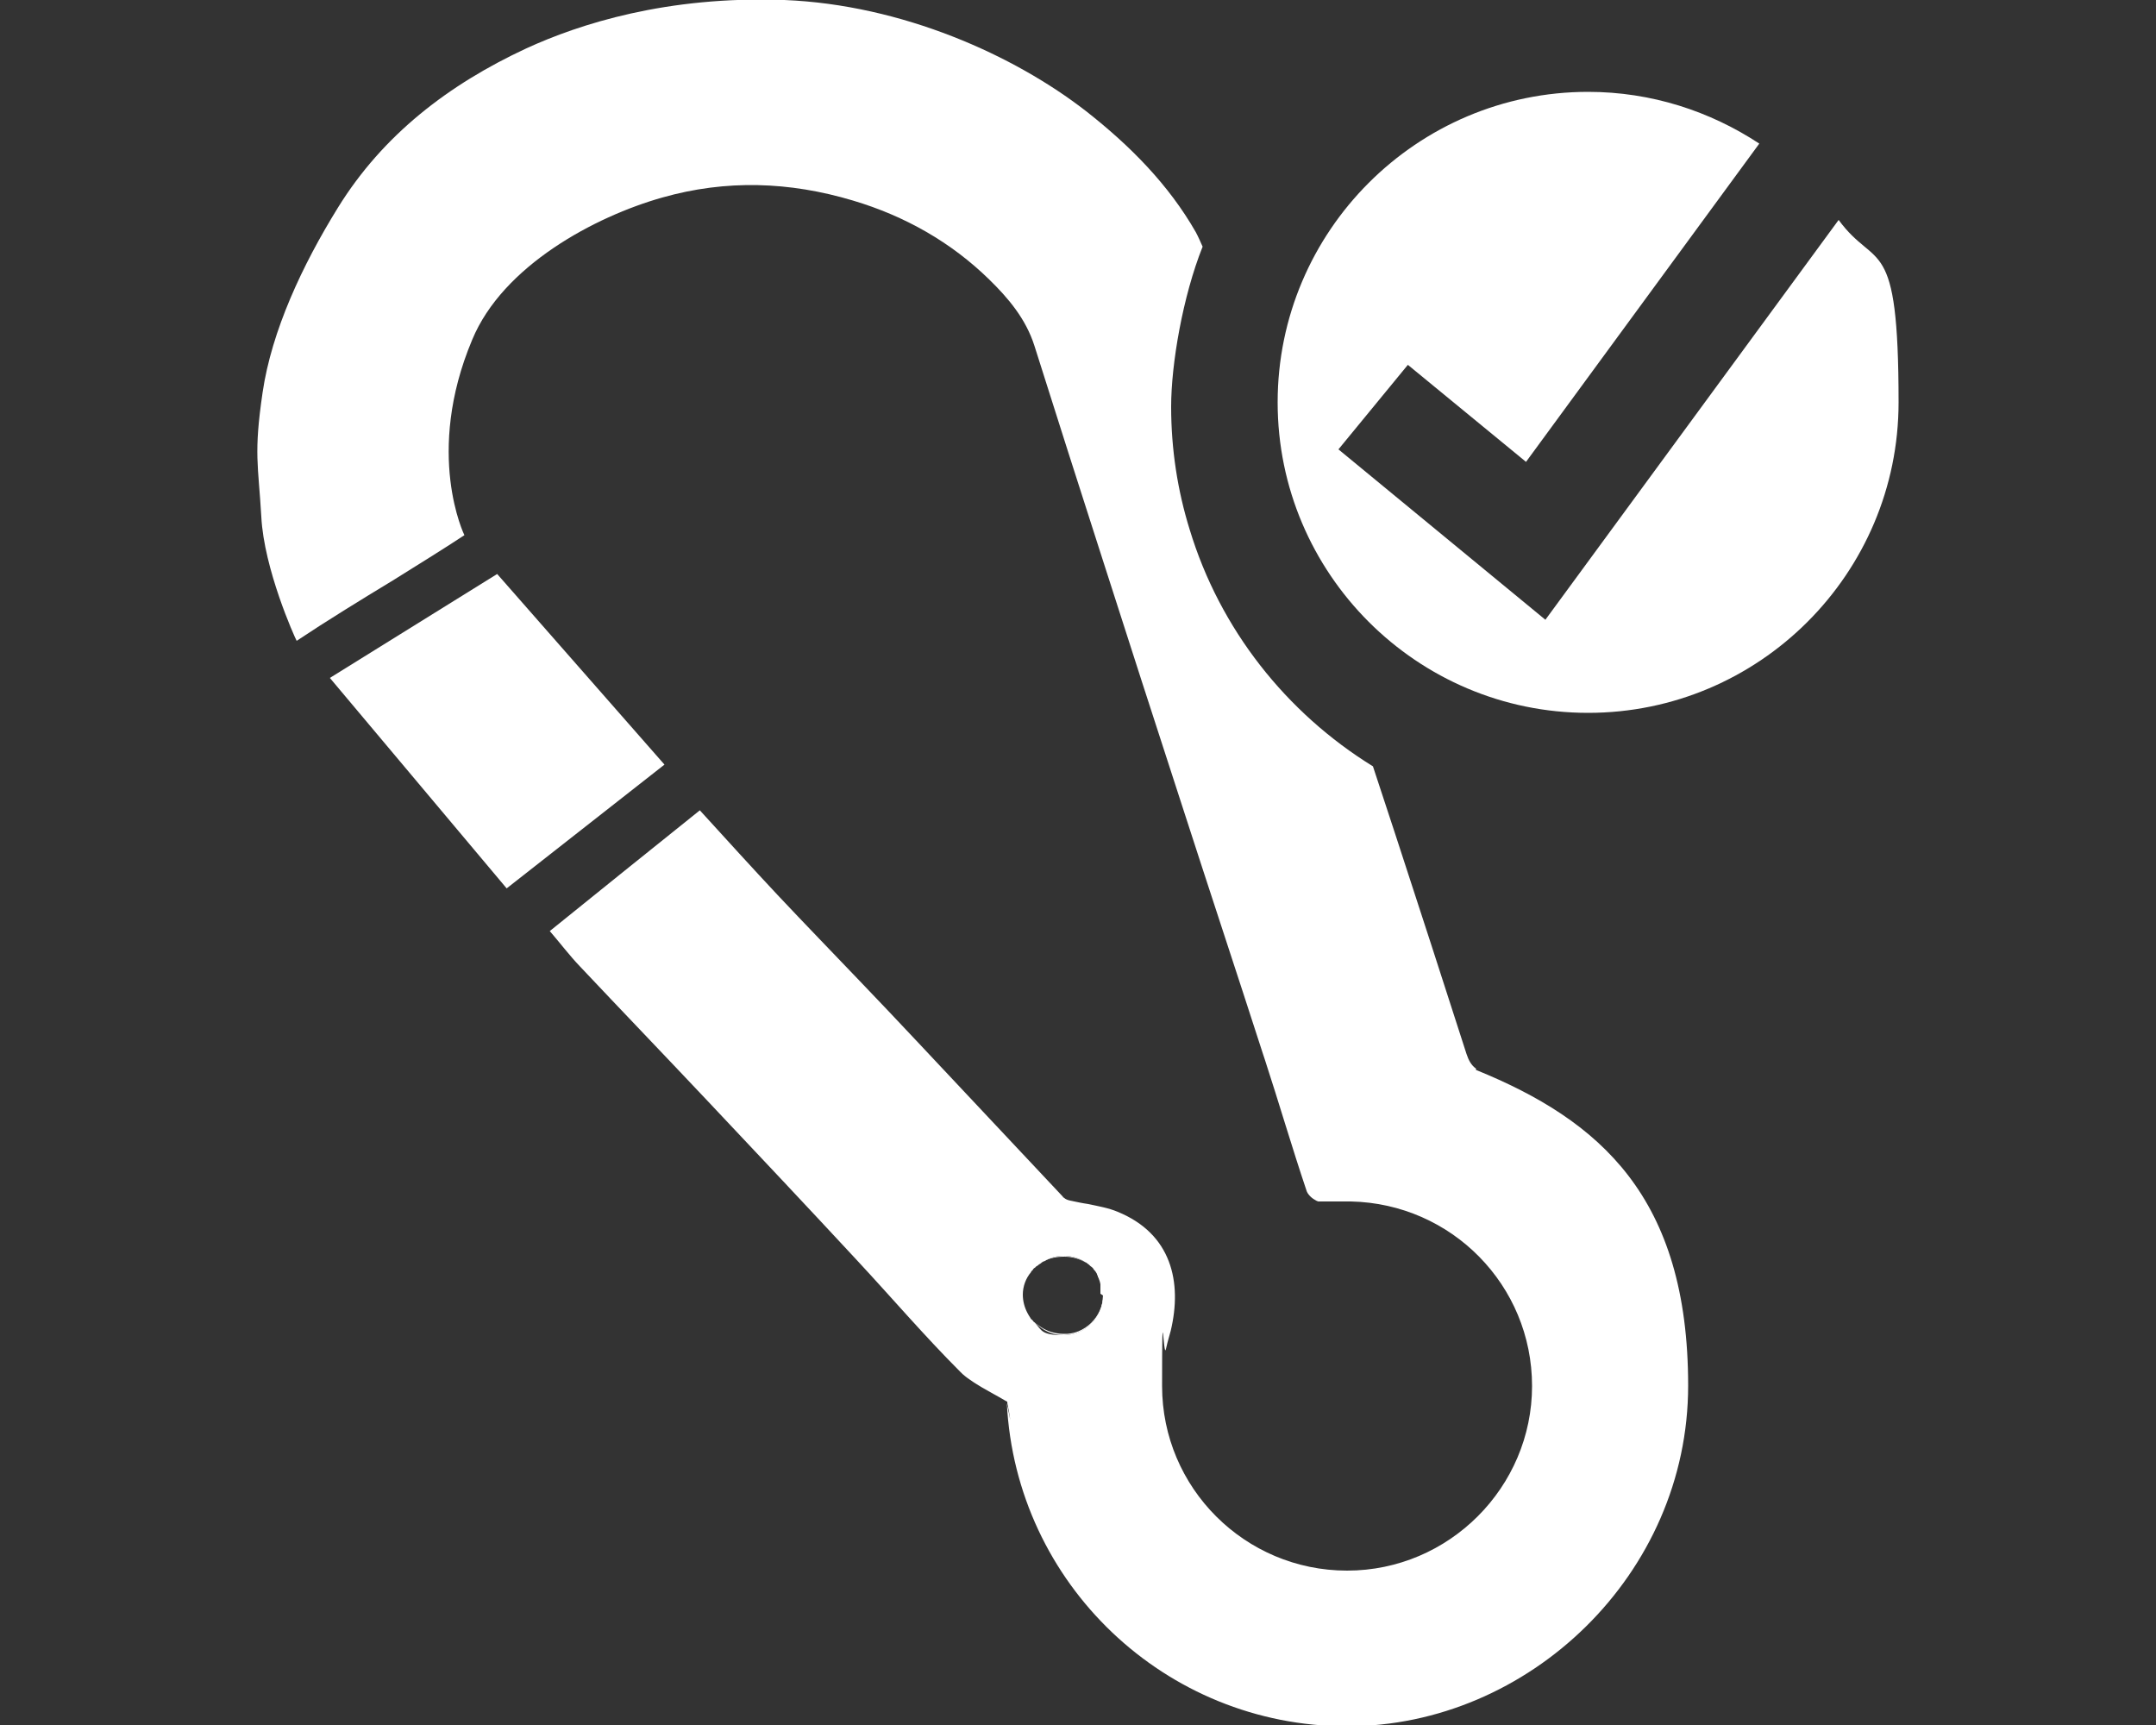 <?xml version="1.0" encoding="UTF-8"?>
<svg xmlns="http://www.w3.org/2000/svg" xmlns:xlink="http://www.w3.org/1999/xlink" version="1.1" viewBox="0 0 500 400">
  <rect x="0" y="0" width="500" height="400" fill="#333333" stroke="none"/>
  <defs>
    <style>
      .cls-1 {
        fill: none;
      }

      .cls-2 {
        clip-path: url(#clippath-17);
      }

      .cls-3 {
        clip-path: url(#clippath-11);
      }

      .cls-4 {
        clip-path: url(#clippath-16);
      }

      .cls-5 {
        clip-path: url(#clippath-18);
      }

      .cls-6 {
        clip-path: url(#clippath-10);
      }

      .cls-7 {
        clip-path: url(#clippath-15);
      }

      .cls-8 {
        clip-path: url(#clippath-13);
      }

      .cls-9 {
        clip-path: url(#clippath-14);
      }

      .cls-10 {
        clip-path: url(#clippath-12);
      }

      .cls-11 {
        clip-path: url(#clippath-1);
      }

      .cls-12 {
        clip-path: url(#clippath-3);
      }

      .cls-13 {
        clip-path: url(#clippath-4);
      }

      .cls-14 {
        clip-path: url(#clippath-2);
      }

      .cls-15 {
        clip-path: url(#clippath-7);
      }

      .cls-16 {
        clip-path: url(#clippath-6);
      }

      .cls-17 {
        clip-path: url(#clippath-9);
      }

      .cls-18 {
        clip-path: url(#clippath-8);
      }

      .cls-19 {
        clip-path: url(#clippath-5);
      }

      .cls-20 {
        fill: #fff;
      }

      .cls-21 {
        display: none;
      }

      .cls-22 {
        clip-path: url(#clippath);
      }
    </style>
    <clipPath id="clippath">
      <rect class="cls-1" x="54.4" y=".2" width="396.6" height="399.5"/>
    </clipPath>
    <clipPath id="clippath-1">
      <rect class="cls-1" x=".3" y="84" width="499.7" height="224.9"/>
    </clipPath>
    <clipPath id="clippath-2">
      <rect class="cls-1" x=".3" y="84" width="499.7" height="224.9"/>
    </clipPath>
    <clipPath id="clippath-3">
      <rect class="cls-1" y="47.2" width="500" height="303.5"/>
    </clipPath>
    <clipPath id="clippath-4">
      <rect class="cls-1" y="47.2" width="500" height="303.5"/>
    </clipPath>
    <clipPath id="clippath-5">
      <rect class="cls-1" y="47.2" width="500" height="303.5"/>
    </clipPath>
    <clipPath id="clippath-6">
      <rect class="cls-1" x="51.2" y="0" width="394.8" height="400"/>
    </clipPath>
    <clipPath id="clippath-7">
      <rect class="cls-1" x="94.4" y=".2" width="313.5" height="399.8"/>
    </clipPath>
    <clipPath id="clippath-8">
      <rect class="cls-1" x="104.3" y="-.2" width="290.4" height="400.2"/>
    </clipPath>
    <clipPath id="clippath-9">
      <rect class="cls-1" x="57.4" y="-.5" width="389.6" height="400.3"/>
    </clipPath>
    <clipPath id="clippath-10">
      <rect class="cls-1" x="52.7" y="1.5" width="396.3" height="396.2"/>
    </clipPath>
    <clipPath id="clippath-11">
      <rect class="cls-1" x="52.7" y="1.5" width="396.3" height="396.2"/>
    </clipPath>
    <clipPath id="clippath-12">
      <rect class="cls-1" x="52.7" y="1.5" width="396.3" height="396.2"/>
    </clipPath>
    <clipPath id="clippath-13">
      <rect class="cls-1" x="52.7" y="1.5" width="396.3" height="396.2"/>
    </clipPath>
    <clipPath id="clippath-14">
      <rect class="cls-1" x="52.7" y="1.5" width="396.3" height="396.2"/>
    </clipPath>
    <clipPath id="clippath-15">
      <rect class="cls-1" x="180.9" y="-.2" width="151.2" height="400.2"/>
    </clipPath>
    <clipPath id="clippath-16">
      <rect class="cls-1" x="44.1" y="0" width="411.8" height="399.9"/>
    </clipPath>
    <clipPath id="clippath-17">
      <rect class="cls-1" x="44.1" y="0" width="411.8" height="399.9"/>
    </clipPath>
    <clipPath id="clippath-18">
      <rect class="cls-1" x="44.1" y="0" width="411.8" height="399.9"/>
    </clipPath>
  </defs>
  <!-- Generator: Adobe Illustrator 28.6.0, SVG Export Plug-In . SVG Version: 1.2.0 Build 709)  -->
  <g>
    <g id="Ebene_1">
      <g id="Hintergrund" class="cls-21">
        <rect y="0" width="500" height="400"/>
      </g>
      <g id="Reparaturservice" class="cls-21">
        <g class="cls-22">
          <path class="cls-20" d="M84.9,342.6c0-.8,1.2-1.5,1.9-2.2,34.1-35.1,68.3-70.1,102.4-105.2,1-1.1,2.3-1.9,3.7-3,1.2.9,2.6,1.4,3.1,2.3.5,1.1.4,2.7,0,3.8s-1.5,2-2.4,2.9c-33.8,34.8-67.6,69.5-101.4,104.2-.8.8-1.6,2.1-2.6,2.2-1.4.2-3.5.2-4.3-.7-.8-.8-.6-2.9-.4-4.3M98.5,353c34.2-35.1,68.4-70.3,102.6-105.4.7-.7,1.3-1.4,2.2-1.9,2.4-1.4,5.3.2,5.4,4-.6.8-1.5,2.3-2.6,3.4-16.5,17-33.1,34-49.7,51-17.4,17.8-34.7,35.7-52.1,53.5-.2.2-.4.4-.6.6-2.7,2.7-4.6,3.1-6.4,1.2-1.8-1.6-1.5-3.6,1.2-6.4M109.3,366.8c.5-.7,1.2-1.3,1.8-1.9,34-34.9,68-69.8,102-104.8.7-.7,1.3-1.7,2.1-1.9,1.2-.3,2.7-.5,3.7,0,.9.4,1.4,1.9,2.3,3.2-1.1,1.4-1.8,2.8-2.9,3.8-17.1,17.7-34.3,35.3-51.5,52.9-16.8,17.2-33.5,34.4-50.3,51.6-.7.7-1.3,1.4-2,2.1-1.7,1.5-3.5,1.8-5.1.1-1.6-1.5-1.5-3.4-.1-5.1M67.1,343.5c-6,6.2-6.3,15.4-.8,21.2,8.5,8.8,17,17.5,25.6,26.2,5.8,5.8,14.2,5.9,20.2.3,1.1-1,2.1-2,3.1-3.1,40.1-41.2,80.2-82.4,120.3-123.6,3.2-3.3,3.4-3.3,7.2-.9,3.4,2.1,8.1.8,11.2-3,3.1-3.8,3.2-8.3.2-11.4-4.6-4.7-9.2-9.4-13.9-14.1l-22.2-23.2c-2.8-2.8-5.5-5.7-8.4-8.5l-3-3.1c-3.8-5.2-8.3-5.1-13.3-1.8-6,3.4-3.4,10.5-3.4,10.5,3.2,3.2,3.1,5.2-.1,8.4-30.9,31.7-61.8,63.5-92.8,95.2-9.9,10.4-19.9,20.6-29.9,30.9M363.5,332c7.1-7.1,14.1-14.4,21.1-21.7,1.7-1.8,3.4-2.4,5.9-1.7,9.7,2.8,19.4,5.5,29.1,8,2.4.6,3.5,1.9,4.1,4.3,2.5,9.9,5,19.8,7.6,29.6.7,2.5.3,4.3-1.5,6.1-7.2,7.2-14.2,14.6-21.3,21.8-.9.9-2.1,1.5-3,2.1-5-1.4-9.5-2.6-14-3.8-5.8-1.6-11.6-3.2-17.5-4.7-2.4-.6-3.7-1.9-4.3-4.4-2.5-9.9-5.1-19.7-7.7-29.6-.7-2.4-.3-4.2,1.5-6M160.1,65.5c7.7-23.9-1.8-50.5-22.3-63.9-1.8-1.1-3.5-2.2-5.5-.7-2,1.5-1.6,3.6-1.1,5.6,2,7.6,3.9,15.2,6,22.7.7,2.6.2,4.4-1.7,6.3-7,7-13.9,14.1-20.7,21.3-1.9,2-3.8,2.5-6.4,1.8-9.6-2.7-19.2-5.3-28.8-7.8-2.2-.6-3.4-1.7-4-4-2.1-8.3-4.2-16.5-6.5-24.7-.4-1.4-1.8-3.1-3.1-3.6-1.9-.8-3.3.7-4.3,2.5-9.9,19.2-10,38.4,1,56.9,13.2,22.2,38.9,31.4,63,23.4,2.5-.8,4.4-.9,6.5,1.2,29.3,30.2,116.6,119.8,117.8,121.1,31,31.8,61.9,63.7,93,95.4,2.5,2.6,3.3,4.8,2.1,8.5-12.1,39.2,19.4,77.6,59,71.7,21.4-3.2,36.4-15.7,43.5-36.8,7.1-21.2,2.8-40.9-12.4-56.9-15.2-16-34-20.3-54.9-14-3.4,1-5.6.5-8.1-2-25.5-26.3-51.1-52.6-76.7-78.8l-12.8-13.1c-40.2-41.3-80.4-82.5-120.6-123.7-2.4-2.6-3.1-4.8-2-8.4M441.6,28.5c.6-.9,1-2.1,1.6-3.4-.8-1.2-1.4-2.4-2.2-3.3-4.7-4.9-9.4-9.7-14.2-14.6-3-3.1-4.1-3.2-7.7-.8-14.7,10.3-29.4,20.5-44,30.9-1.4,1-2.6,2.6-3.2,4.3-3.1,8.5-5.9,17-8.9,25.5-.6,1.7-1.6,3.4-2.8,4.6-10.3,10.7-20.7,21.3-31,31.9-19.9,20.4-39.8,40.8-59.6,61.2-2.6,2.7-2.6,3.6-.3,6.1,3.3,3.4,6.7,6.8,10,10.2,3.3,3.3,3.7,3.3,6.9,0,30-30.8,59.9-61.5,89.9-92.2,1.4-1.5,3.3-2.7,5.2-3.3,8.6-2.8,17.2-5.3,25.8-8.1,1.4-.5,3-1.5,3.8-2.7,10.3-15.5,20.5-30.9,30.7-46.3"/>
        </g>
      </g>
      <g id="Textilveredelung" class="cls-21">
        <g>
          <g class="cls-11">
            <path class="cls-20" d="M121.9,248.8c-.2.1-.3.2-.4.2-1.6.5-3.2,1.1-4.9,1.5-9,2.3-18,2.2-26.7-1.4-15.6-6.4-20.7-22.5-19-34.1.8-5.3,2.6-10.2,5.2-14.9,1.8-3.3,3.9-6.5,5.9-9.7,1-1.6,2-3.1,3.1-4.6.7-1,1.5-2,2.3-3.1,11.5,22.1,23,44.1,34.5,66.1M90.7,173.5c-11.4-23.8-23.1-47.2-33.4-71.2.3,0,.6-.3.9-.4,1.1-.3,2.1-.7,3.2-1,7.8-1.8,15.3-1.1,22.6,2.1,9.2,4,15.4,10.9,18.2,20.6,2.8,9.6,2.1,19.2-.6,28.7-1.5,5.3-4,10.1-6.8,14.8-1.3,2.1-2.7,4.2-4.1,6.4M58.4,115.4c0,.4.2.9.2,1.3s-.3.7-.7.4c-.5-.4-.9-.8-1.3-1.3-1.8-2.9-3.6-5.8-5.4-8.8,0-.2,0-.6,0-.7.8-.7,1.6-1.4,2.4-2.1,0,0,.2,0,.2.2,1.9,3.5,3.6,7.1,4.6,11M52.7,101.6c-1.1.9-2,1.6-3,2.4-1.8-3.7-3.5-7.3-4.5-11.2-.1-.4-.2-.8-.2-1.2s0-.5.2-.7c.2,0,.5,0,.6.2.5.4.9.9,1.3,1.4,1.6,2.6,3.2,5.2,4.8,7.8.3.5.6.9.8,1.3M162.5,253.4l35.9-1.4-.5-12-22.7.9-1.7-42.8-13.3.5v1.5s-.2-.1-.3,0c-.4.2-.9.6-1,1-.5,1.7-.8,3.5-1.3,5.3-4.5,17-13.6,30.6-29,39.3-.8.5-1.7.9-2.4,1.3-.9-1.7-1.9-3.3-2.7-4.9-5.2-10.6-10.3-21.3-15.4-31.9-1.6-3.4-3.3-6.8-4.9-10.2-1.7-3.5-3.5-7-5.2-10.5-2-4.2-4-8.4-6-12.6-.3-.5,0-.8.2-1.2,2.4-4,5.1-7.9,7.3-12,5.7-10.6,7.9-22,6.4-33.9-1.9-14.7-9.7-24.9-23.6-29.9-7.7-2.8-15.6-3.2-23.6-.9-1,.3-2,.7-3,1-1.1-1.9-2.2-3.9-3.4-5.8-1.4-2.1-2.8-4.3-4.4-6.2-1.1-1.3-2.5-2.4-3.8-3.5-.3,0-.6-.2-.9-.3-1.1,0-2,.3-2.7,1.2,0,.4-.2.7-.4,1.1-.2,2.9.4,5.6,1.4,8.3,1.5,3.9,3.1,7.7,4.7,11.5.2.5.2.8-.2,1.2-.7.7-1.4,1.5-2,2.3-3.3,4-5.7,8.5-6.6,13.7-.8,4.5-.4,9,.6,13.5.8,4,1.8,8,2.6,12.1.9,4.6,1.3,9.2.2,13.8-2.3,9.9-7.4,17.9-16.3,23.1-3.6,2.1-7.2,4-10.7,6.1-4.5,2.7-8.2,6.3-10.6,11.1-.5.9-.9,1.9-1.4,2.9-.3,1-.6,2-1,3,0,.2,0,.4-.1.7-1.7,7-.8,13.8,2.3,20.3,3.1,6.5,7.9,11.6,13.4,16,7.2,5.8,15.2,10,23.7,13.5,1.6.6,3.2,1.3,4.7,1.9,1.3.4,2.5.8,3.8,1.2h0c.8-.1,1.3-.5,1.3-1.3s-.5-1.2-1.2-1.4c-2.8-1-5.5-2-8.2-3.1-8.7-3.5-16.8-7.9-24-14.1-5-4.3-9.2-9.3-11.9-15.4-4.2-9.6-2.3-21.1,4.5-28.4,2.6-2.7,5.7-4.6,9-6.4,3-1.7,6-3.3,8.9-5.1,7.4-4.7,12.2-11.4,15-19.7,2.4-6.7,2.2-13.5.8-20.4-.9-4.4-2-8.7-2.8-13.1-.7-3.9-.8-7.8.2-11.8,1.2-5,3.9-9.2,7.3-12.9,0,0,0,0,.2,0,0,.2.3.4.4.7,8.1,14.2,15.8,28.5,23.3,43,4.5,8.8,9.1,17.5,13.7,26.2.3.6.3.9,0,1.5-3.7,5.3-7.5,10.5-10.7,16.1-2.4,4.3-4.5,8.9-5.7,13.7-2,7.9-1.3,15.5,1.8,22.9,4,9.6,11.2,15.8,20.8,19,8.3,2.8,16.8,2.7,25.3.6,2.1-.5,4.1-1.2,6.2-1.9.6,1.2,1.3,2.5,2,3.8,6.6,12,13.1,24.1,19.7,36.1.7,1.4,1.7,2.6,2.5,3.9.1-.1.3-.1.4-.2-2.3-6.8-5.5-13.1-8.5-19.6-3.8-8.3-7.8-16.6-11.7-24.9,0-.3-.3-.6-.4-1,0-.1.2-.2.3-.2,11.9-6,20.8-15.1,26.9-27,2.8-5.4,4.7-11.2,6.1-17.2l2.4,48.4ZM228.6,236.7c-.9,1.3-2.8,2.6-5.2,2.7-2.4.1-4.4-1-5.4-2.3-1.3-1.6-2.1-3.3-2.5-13.3s.3-11.9,1.5-13.6c.9-1.4,2.8-2.5,5.2-2.6s4.4.9,5.4,2.2c1.3,1.6,2.1,3.4,2.5,13.4.4,10-.3,11.8-1.5,13.5M238.7,244.8c5.3-5.8,5-12.9,4.7-22.1-.4-9.2-.6-16.3-6.4-21.7-4-3.8-8.6-5.7-15.2-5.4-6.6.3-11.1,2.5-14.8,6.6-5.3,5.8-5,12.9-4.7,22.1.4,9.2.6,16.3,6.4,21.7,4,3.8,8.6,5.7,15.2,5.4,6.6-.3,11.1-2.5,14.8-6.6M288.9,242.6c3.9-4.4,5.1-9.6,4.8-18.5l-.3-7.6-21.1.8.4,11.3,8-.3v.8c.1,2.1-.4,4.3-1.8,5.9-1.2,1.4-3,2.3-5.8,2.4-2.4.1-4.3-.8-5.3-2.1-1.3-1.6-2.1-3.5-2.5-13.5s.3-11.9,1.5-13.6c.9-1.3,2.7-2.5,5.1-2.6,4.5-.2,6.7,1.7,8,5.9l13.3-.5c-1.6-9-7.9-17.9-21.8-17.3-6.5.3-11,2.5-14.7,6.6-5.3,5.8-5,12.9-4.7,22.1.4,9.2.6,16.3,6.4,21.7,4,3.8,8.6,5.7,15.2,5.4,5.8-.3,10.9-1.9,15.3-6.9M328.5,232.7c-.9,1.3-2.8,2.6-5.2,2.7-2.4.1-4.4-1-5.4-2.3-1.3-1.6-2.1-3.3-2.5-13.3s.3-11.9,1.4-13.6c.9-1.4,2.8-2.5,5.2-2.6,2.4-.1,4.4.9,5.4,2.2,1.3,1.6,2.1,3.4,2.5,13.4.4,10-.3,11.8-1.4,13.5M338.5,240.8c5.3-5.8,5-12.9,4.7-22.1-.4-9.2-.6-16.3-6.4-21.7-4-3.8-8.6-5.7-15.2-5.4s-11.1,2.5-14.8,6.6c-5.3,5.8-5,12.9-4.7,22.1.4,9.2.6,16.3,6.4,21.7,4,3.8,8.6,5.7,15.2,5.4,6.6-.3,11.1-2.5,14.8-6.6M423.8,133c-4.2-18.4-22.2-29.9-40.1-25.7s-29.2,22.6-25,41,22.2,29.9,40.1,25.7c17.9-4.2,29.1-22.6,25-41M391,242.4l45.8-10.7-1.5-6.6c-9.6-4.6-17.2-13.6-19.8-25-2.6-11.4.3-22.8,7-31.3l-1.2-5.3c-4.5,7.8-11.9,13.8-21.3,16-8.6,2-17.1.4-24.2-3.7l1.3,5.7c8.4,4.9,14.8,13.2,17.2,23.6,2.4,10.4.2,20.8-5.3,28.9l2,8.4ZM499.9,258.2l-13-29.1c-.4-1.9-2.3-3.2-4.2-2.7l-44.6,10.5-92.2,21.6c-1.9.4-3.1,2.4-2.6,4.3l.9,31.9c.4,1.9,2.3,3.2,4.2,2.7l1.3-.3,146.3-34.2,1.3-.3c1.9-.5,3-2.4,2.6-4.4"/>
          </g>
          <g class="cls-14">
            <path class="cls-20" d="M350.6,301.9v4.4c.5,1.8,2.3,3,4.1,2.6l141.6-33.2c1.8-.4,2.9-2.3,2.5-4.1l-1.8-4-146.4,34.3Z"/>
          </g>
        </g>
      </g>
      <g id="Lieferservice" class="cls-21">
        <g>
          <g class="cls-12">
            <path class="cls-20" d="M25.8,182.9c1.2-1.5,1.8-2.3,2.4-3.1,12.1-14.8,24.2-29.5,36.3-44.3,4.6-5.6,10.3-8.4,17.1-8.4h41.2c1.4,18.7,2.9,37.1,4.3,55.8H25.8ZM0,199.7v10.3c.2,1.1.4,2.2.5,3.3,1.9,24.1,3.8,48.1,5.6,72.2.9,12.6,10.2,19.8,22.7,16.9v-3.6c-.4-27.3,16.2-50.1,39.9-54.8,30.8-6.1,62.2,19.2,67.1,54.2.2,1.6.4,3.1.6,4.6h128.2v-3.2c-.8-29.2,18.4-53.6,44.2-56.2,28.8-2.8,56.4,20,62.4,51.8.5,2.5.9,5.1,1.3,7.7,12.7,0,25.1.4,37.6-.1,6.6-.3,11.1-6.7,11.1-14s-.2-4.8-.4-7.3c-1.5-20-3.1-40.1-4.6-60.1-.2-2.6-.8-3.7-3.3-3.6-8.6.3-17.2.3-25.8.4-7,0-13.9-.1-20.9-.3-5-.1-9.4-6.1-8.5-11.8.7-4.7,3.7-7.1,9-7.2,8.4-.1,16.8,0,25.2,0,32.7,0,65.4-.1,98.1,0,4.6,0,7.9-1.6,9.8-6.3v-4.9c-2-4.7-4.9-7.9-9.9-7.8-34.7.1-69.4.2-104.1.3-5.1,0-10.1-.1-15.2-.1h-29c-9.8,0-19.6,0-29.3-.3-4.8-.2-8.6-5.3-8.3-10.5.2-5.1,3.6-8.2,9-8.2h145.7c4.7,0,7.8-2.4,8.6-6.6.9-4.6-1.4-9.6-5.4-11.3-1.8-.8-3.9-1-5.8-1-36.4-.1-72.8,0-109.2,0s-2.7,0-4.1-.3c-3.7-.8-6.2-3.3-7.3-7.3-1.7-6.3,2.1-11.2,8.6-11.2h131.3c5.6,0,8.8-3,9.2-8,.4-5.2-3.1-10-8-10.8-1.2-.2-2.5-.2-3.8-.2h-151.4c-6,0-10.4-4.3-10.3-10.2,0-5.6,3.5-8.6,10-8.6h118.8c1.3,0,2.5,0,3.8,0,5-.6,8-5.5,6.8-10.9-1.1-4.8-4.7-7.9-9.4-7.9-11.1,0-22.3,0-33.4,0h-2.9c-.1-.7-.2-1.1-.3-1.5-1.6-11.9-7.2-17.4-17.9-17.4h-239.9c-9.4,0-14.9,6.9-14.1,17.3,1,12.5,2,25,2.9,37.5.2,2.9.4,5.8.6,9.1h-3.4c-17.5,0-35,0-52.4,0-10.4,0-19.2,4.3-26.3,12.9-14.5,17.8-29,35.6-43.7,53.2-4.7,5.7-7.7,12.2-9.2,19.6-.5.4-.9,1.3-1.1,2.3"/>
          </g>
          <g class="cls-13">
            <path class="cls-20" d="M320.6,326.5c-12.4.1-23.1-11.8-23.3-25.6-.1-12.1,8.4-21.7,19.4-21.7s23,11.8,23.1,25.4c.2,12.2-8.2,21.8-19.2,21.9M327.7,350.7c1.7-.5,3.5-.9,5.2-1.5,19.4-5.7,31-25.5,28.5-48.9-3-28.5-29.2-50.1-54.3-44.8-24.6,5.2-38.2,33.7-28.6,60.6,6.5,18.4,18.7,29.6,36.1,33.7.8.2,1.5.5,2.3.7h10.8v.2Z"/>
          </g>
          <g class="cls-19">
            <path class="cls-20" d="M103.9,304.8c0,10.8-6.5,19.4-16,21.3-14.1,2.7-27.7-11.4-26.5-27.3.8-9.8,7-17.4,15.6-19.2,13.6-2.8,26.9,9.7,26.9,25.2M91.8,350.7c1.7-.5,3.5-1,5.2-1.5,19.1-5.7,30.5-24.9,28.5-47.7-2.4-27.3-26.2-49.2-50.5-46.5-25,2.8-41,28.9-33.8,56.5,5.4,21.1,18.3,33.8,37.5,38.5.8.2,1.5.5,2.3.7h10.8Z"/>
          </g>
        </g>
      </g>
      <g id="Schließanlagen" class="cls-21">
        <g class="cls-16">
          <path class="cls-20" d="M271.1,359.8l-14.5-45.3c8.5-3.4,14.5-11.6,14.5-21.3s-10.3-22.9-22.9-22.9-22.9,10.3-22.9,22.9,6,17.9,14.5,21.3l-14.5,45.3h45.8ZM218.7,174.3h58.8c25.6,0,25.6,25.6,25.6,25.6v46.1h-20.5v-41.6s0-12.8-12.8-12.8h-43.5s-12.8,0-12.8,12.8v41.6h-20.5v-46.1c0-25.6,25.7-25.6,25.7-25.6M188,254.3h120.3c25.6,0,25.6,25.6,25.6,25.6v70.4c0,25.6-25.6,25.6-25.6,25.6h-120.3c-25.6,0-25.6-25.6-25.6-25.6v-70.4c0-25.6,25.6-25.6,25.6-25.6M248.2,53.2L103.6,198.6v188.7s0,12.8,12.8,12.8h263.5s12.8,0,12.8-12.8v-188.7L248.2,53.2ZM265.7,17.7h0L248.2.1h0l-17.5,17.5h0L51.2,197.1l17.5,17.5L248.2,35.1l180.3,180.3,17.5-17.4L265.7,17.7Z"/>
        </g>
      </g>
      <g id="Briefkastenanlagen" class="cls-21">
        <g class="cls-15">
          <path class="cls-20" d="M352.7,372.4s-.2,16.5.2,21.9,5.7,5.7,5.7,5.7c0,0,24.3,0,30.3-.3s6-7.3,6-7.3v-20h-42.2ZM109,372.4s-.2,16.5.2,21.9c.3,5.4,5.7,5.7,5.7,5.7,0,0,24.3,0,30.3-.3s6-7.3,6-7.3v-20h-42.2ZM167.9,198l52.4,40.6-40.3,40.5c-1.3-1.4-2.2-3.2-2.5-5.2l-10.1-71.7c0-1.4.1-2.9.5-4.2M183.3,281.4l40.1-40.4,14.6,11.3c3.7,2.9,8.4,4.1,13,3.5,4.7-.7,8.8-3.1,11.6-6.9l11-14.8,49.9,27.5c-1.4,1.3-3.3,2.2-5.3,2.5l-129.4,18.2c-2,.2-3.8-.2-5.5-.9M325.8,258.4l-49.9-27.5,39.3-53.2c.7,1.1,1.1,2.3,1.3,3.7l10.1,71.7c.3,1.8,0,3.6-.8,5.3M312.5,174.8l-53.1,71.8c-4.3,5.9-13.2,7.1-18.9,2.7l-70.6-54.7c1.5-1.7,3.6-3,6.1-3.3l129.4-18.2c2.6-.4,5.1.3,7.1,1.7M95.4,114.2s-1,202.7-.6,223.3c.3,20.6,17.8,19.4,17.8,19.4,0,0,256.6-.3,276.9-.3s17.1-14.3,17.1-14.3V114.2H95.4ZM311.4,85.3h-119.9v-40.9h119.9v40.9ZM322.2.6c-80.9-1.3-157.3,1.3-157.3,1.3,0,0-70.5-4.1-70.5,97.4h313.1c.1,0,11.8-97.1-85.3-98.7"/>
        </g>
      </g>
      <g id="Kalibrieren" class="cls-21">
        <g class="cls-18">
          <path class="cls-20" d="M263.4,138.3l57-64.3-64.4,57c-2-.9-4.2-1.5-6.5-1.6-9-.2-16.4,6.9-16.6,16-.1,3.2.8,6.2,2.3,8.8l-15.2,20.2,19.8-15.1c2.5,1.8,5.6,2.9,9,3,9,.2,16.4-6.9,16.6-16,0-2.9-.7-5.6-2-8M377.1,144h-21v5.4h21c-.7,33.8-14.1,64.3-35.6,87l-14.8-15-3.8,3.8,14.8,15c-22.3,21.7-52.4,35.2-85.6,35.9v-21h-5.3v21c-33.2-.7-63.3-14.2-85.6-35.8l14.8-15-3.8-3.8-14.8,15.1c-21.5-22.7-35-53.2-35.6-87h21.1v-5.4h-21.1c.7-33.7,14.2-64.3,35.7-86.9l14.7,15,3.8-3.8-14.7-14.9c22.3-21.6,52.4-35,85.5-35.7v20.8h5.3v-20.8c33.2.7,63.2,14.2,85.5,35.8l-14.6,14.5,3.8,3.8,14.7-14.9c21.5,22.6,34.9,53.2,35.6,86.9M394.7,146.8C394.7,65.6,329.7-.2,249.5-.2S104.3,65.6,104.3,146.8s60.5,142.3,136.8,146.7l.3,95.8s-1,10.6,7.4,10.6,8.4-10.6,8.4-10.6v-95.8c76.6-4,137.5-68.2,137.5-146.7"/>
        </g>
      </g>
      <g id="Schleifservice" class="cls-21">
        <g class="cls-17">
          <path class="cls-20" d="M285.3,197.9c1,18.4-13.1,34.1-31.3,35-18.3,1-33.8-13.2-34.8-31.5-1-18.4,13.1-34.1,31.3-35,18.2-1,33.8,13.1,34.8,31.5M425.9,149.9c.5-4.2,6.6-4.2,8.3-3.5,2.2.9,5.3,0,5.3,0l.4-.2s.3-.7-.9-2.1c-1.3-1.4-6.9-11.6-8.3-14.3-1.4-2.6-5.2-4.2-10.1-6.7-4.9-2.4-8.5-4.8-8.8-9s5.6-5.5,7.5-5.1c2.3.4,5.2-1.1,5.2-1.1l.4-.3s.2-.8-1.4-1.9-9.1-10-11-12.3-5.9-3.1-11.2-4.4c-5.3-1.4-9.3-2.9-10.5-7-1.2-4,4.4-6.5,6.3-6.6,2.3,0,4.9-2.1,4.9-2.1l.3-.4s0-.8-1.7-1.6c-1.8-.8-10.9-7.9-13.3-9.7s-6.4-1.8-11.9-2-9.7-1-11.6-4.6c-2-3.7,2.9-7.3,4.8-7.7,2.3-.5,4.4-3.1,4.4-3.1l.2-.4s-.1-.8-2-1.2-12.3-5.4-15-6.7-6.6-.4-12,.5-9.6,1.1-12.3-2.1c-2.7-3.2,1.4-7.8,3.1-8.6,2.1-1,3.6-3.9,3.6-3.9v-.5c.1,0-.2-.7-2.1-.7s-13.1-2.8-16-3.5-6.6,1-11.7,3-9.2,3-12.5.5c-3.3-2.6-.2-7.9,1.3-9,1.9-1.4,2.8-4.6,2.8-4.6v-.5s-.4-.7-2.3-.3c-1.9.4-13.4,0-16.4,0s-6.2,2.3-10.8,5.3c-4.6,3-8.4,4.9-12.1,3.1-3.7-1.8-1.8-7.7-.6-9.1,1.5-1.8,1.8-5.1,1.8-5.1V-.2c-.1,0-.6-.6-2.4.2-1.8.8-13.1,2.8-16.1,3.3-2.9.5-5.6,3.6-9.5,7.5s-7.2,6.5-11.3,5.5c-4-1-3.3-7.1-2.4-8.8,1.2-2.1.7-5.4.7-5.4h0c0,0-.7-.5-2.2.7-1.5,1.2-12.1,5.9-14.8,7.1s-4.6,4.8-7.4,9.6c-2.8,4.7-5.5,8.1-9.6,8.1s-4.9-6.1-4.4-7.9c.6-2.3-.6-5.4-.6-5.4l-.3-.4s-.7-.3-2,1.2c-1.3,1.5-10.6,8.3-13,10-2.4,1.8-3.5,5.7-5.3,10.9-1.8,5.2-3.7,9.1-7.8,9.9-4.1.9-6.1-4.9-6-6.8.1-2.4-1.7-5.1-1.7-5.1l-.3-.3s-.8,0-1.7,1.6c-.9,1.7-8.7,10.3-10.7,12.5s-2.3,6.3-3,11.8c-.7,5.5-1.8,9.6-5.6,11.3-3.8,1.7-7-3.6-7.2-5.5-.3-2.3-2.7-4.7-2.7-4.7l-.4-.3s-.8,0-1.3,1.9c-.6,1.9-6.4,11.9-7.9,14.5s-1,6.6-.5,12.2c.4,5.5.2,9.8-3.2,12.2-3.4,2.4-7.5-2.1-8.2-3.9-.8-2.2-3.6-4-3.6-4l-.5-.2s-.7.2-.9,2.2c-.2,1.9-3.8,13-4.8,15.8-1,2.9.4,6.7,2,12,1.5,5.3,2.2,9.5-.6,12.6-2.8,3.1-7.8-.5-8.8-2.1-1.2-2-4.3-3.2-4.3-3.2h-.5c0-.1-.7.3-.5,2.2.2,1.9-1.1,13.5-1.5,16.5s1.8,6.5,4.4,11.3c2.6,4.9,4.1,8.9,2,12.5s-7.7,1.2-9-.2c-1.6-1.7-4.9-2.2-4.9-2.2h-.5s-.6.5,0,2.3,1.6,13.4,1.9,16.4c.3,3,3,6,6.6,10.2,3.5,4.2,5.8,7.8,4.5,11.8s-7.3,2.8-8.9,1.7c-1.9-1.3-5.2-1.1-5.2-1.1h-.5c0,.1-.5.7.5,2.4s4.4,12.8,5.2,15.7c.9,2.9,4.2,5.2,8.5,8.6s7.3,6.5,6.8,10.6c-.5,4.2-6.6,4.2-8.3,3.5-2.2-.9-5.3,0-5.3,0l-.4.2s-.3.7.9,2.1c1.3,1.4,6.9,11.6,8.3,14.3,1.4,2.6,5.2,4.2,10.1,6.7,4.9,2.4,8.5,4.8,8.8,9,.4,4.2-5.6,5.5-7.5,5.1-2.3-.4-5.2,1.1-5.2,1.1l-.4.3s-.2.8,1.4,1.9,9.1,10,11,12.3,5.9,3.1,11.2,4.4c5.3,1.4,9.3,2.9,10.5,7,1.2,4-4.4,6.5-6.3,6.6-2.3.1-4.9,2.1-4.9,2.1l-.3.4s0,.8,1.7,1.6c1.8.8,10.9,7.9,13.3,9.7,2.4,1.8,6.4,1.8,11.9,2s9.7,1,11.6,4.6c2,3.7-2.9,7.3-4.8,7.7-2.3.5-4.4,3.1-4.4,3.1l-.2.4s.1.8,2,1.2c1.9.4,12.3,5.4,15,6.7,2.7,1.3,6.6.4,12-.5s9.6-1.1,12.3,2.1-1.4,7.8-3.1,8.6c-2.1,1-3.6,3.9-3.6,3.9v.5c-.1,0,.2.7,2.1.7s13.1,2.8,16,3.5,6.6-1,11.7-3c5.1-2,9.2-3.1,12.5-.5s.2,7.9-1.3,9c-1.9,1.4-2.8,4.6-2.8,4.6v.5s.4.7,2.3.3c1.9-.4,13.4,0,16.4.1s6.2-2.3,10.8-5.3,8.4-4.9,12.1-3.1c3.7,1.8,1.8,7.7.6,9.1-1.6,1.8-1.8,5.1-1.8,5.1v.5c.1,0,.6.6,2.4-.2,1.8-.8,13.1-2.8,16.1-3.3,2.9-.5,5.6-3.6,9.5-7.5s7.2-6.5,11.3-5.5c4,1,3.3,7.1,2.4,8.8-1.2,2.1-.7,5.4-.7,5.4h.1c0,.1.7.5,2.2-.7,1.5-1.2,12.1-5.9,14.8-7.1,2.7-1.2,4.6-4.8,7.4-9.6,2.8-4.7,5.5-8.1,9.6-8.1s4.9,6.1,4.4,7.9c-.6,2.3.6,5.4.6,5.4l.3.4s.7.3,2-1.2,10.6-8.3,13-10c2.4-1.8,3.5-5.7,5.3-10.9,1.8-5.2,3.7-9.1,7.8-9.9,4.1-.9,6.1,4.9,6,6.8-.2,2.4,1.7,5.1,1.7,5.1l.3.3s.8.1,1.7-1.6c.9-1.7,8.7-10.3,10.7-12.5s2.3-6.3,3-11.8,1.8-9.6,5.6-11.3c3.8-1.7,7,3.6,7.2,5.5.3,2.3,2.7,4.7,2.7,4.7l.4.3s.8-.1,1.3-1.9c.6-1.9,6.4-11.9,7.9-14.5s1-6.6.5-12.1c-.4-5.5-.2-9.8,3.2-12.2,3.4-2.4,7.5,2.1,8.2,3.9.8,2.2,3.6,4,3.6,4l.5.2s.7-.2.9-2.2c.2-1.9,3.8-13,4.8-15.8,1-2.9-.4-6.7-2-12-1.5-5.3-2.2-9.5.6-12.6,2.8-3.1,7.8.5,8.8,2.1,1.2,2,4.3,3.2,4.3,3.2h.5c0,.1.7-.3.5-2.2s1.1-13.5,1.5-16.5-1.8-6.5-4.4-11.3c-2.6-4.9-4.1-8.9-2-12.5s7.7-1.2,9,.2c1.6,1.7,4.9,2.2,4.9,2.2h.5s.6-.5,0-2.3-1.6-13.4-1.9-16.4-3-6-6.6-10.2c-3.5-4.2-5.8-7.8-4.5-11.8s7.3-2.8,8.9-1.7c1.9,1.3,5.2,1.1,5.2,1.1h.5c0-.1.5-.7-.5-2.4s-4.3-12.8-5.2-15.7c-.9-2.9-4.2-5.2-8.5-8.6-4.4-3.5-7.4-6.5-6.9-10.7"/>
        </g>
      </g>
      <g id="Ersatzteile" class="cls-21">
        <g class="cls-6">
          <path class="cls-20" d="M111.8,111.1l-27-19.6c-57.3,87.8-36.2,206.1,49.6,268.4,70.9,51.5,164.4,49.1,231.9.7l-19.3-24.8c-31.6,21.9-70.8,33.2-112.1,28.9-91.3-9.6-157.5-91.4-147.9-182.6,2.8-26.2,11.7-50.2,24.8-71M367.3,39.3c-70.9-51.5-164.4-49.1-231.9-.7l20.3,25.9c31.9-22.9,71.9-34.8,114-30.3,91.3,9.6,157.5,91.4,147.9,182.6-2.8,26.8-12,51.4-25.7,72.6l25.1,18.2c57.2-87.8,36.1-206-49.7-268.3"/>
        </g>
        <polygon class="cls-20" points="372.7 262.5 377.2 328.1 442.9 323.5 372.7 262.5"/>
        <polygon class="cls-20" points="56.2 79.2 134.2 129.8 120.6 65.5 56.2 79.2"/>
        <g>
          <g class="cls-3">
            <path class="cls-20" d="M276.4,277.4c-2.4,3.6,3.4,8.1,3.4,8.1,7.5,5.4,9.5,0,9.5,0l3.3-12.8h6c3.4,6.8,12.2,6.9,14.2,6.4,1.3-.4.2-3.2-.8-5.2-.1,0-.3,0-.4-.1-4.8-1-10-2.6-10-2.6,0,0-7,1.4-11.8-1.3-1.6-.9-3.5-2.1-5.2-3.7-.5,1.1-5.9,7.9-8.2,11.2M236.6,185.4c-1.8-1.2-4.3-2.6-6.4-2.6s-2.8.5-4.4,1.5c-2.5,1.5-4.8,4-6.2,6.9-1.3,2.5-2.1,5.7-2.1,8.8s.3,3.5.8,4.5,3.3,2.7,5.4,3.6c-.2-5,2.7-10.9,4.2-13.7,1.7-3.2,4.7-7,8.7-9M249.1,188.3c-1.5-.7-3.7-1.5-5.8-1.7-1.2,0-2.6.2-4.1.8-1.3.6-2.6,1.4-3.9,2.6-1.6,1.4-3.2,3.2-4.7,5.3-.3.4-.5.8-.8,1.1h-.2c0-.1.2,0,.2,0-1.6,2.6-2.7,5.4-3.1,8.1-.2,1.6-.3,3.3,0,4.9.1.7.3,1.4.5,2.3,1.1,3.7,3.2,5.4,4.7,6.3,1.7-6.4,6.4-19.8,17.2-29.7M300.9,192.4l2.5-.4c-5.2-3.2-21.1-13-25.8-13.5,0,0-3.9.2-9.3,1.9-9.5,3.5-21.2,10.5-27.9,24.8-6.3,13.2-7.8,23.8-7.8,31.1.2,2.6.7,5.1,1.6,7.7l27.1,17.5-.3-1.9-1.3-5s-5.3-2.7-5-6,4.1-4.6,4.1-4.6c0,0,1-12.4,5.1-19.8,0,0-4.1-6-2.4-8s8.1-1.8,8.1-1.8c0,0,9.8-12.2,15.4-15.8,0,0-.4-7,1.7-7.8,2.1-.9,8.7,2.8,8.7,2.8l5.5-1.2ZM345.2,223.6c0-3.6-15.9-5.8-15.9-5.8l-1.3-3.1s8.5-9.5,11.3-12.1,1.1-3.6-5.3-6.8c-6.4-3.3-11-2-11-2,1.7-4.1,0-4.7,0-4.7,0,0-4.8-2.8-8.8-4.6-4-1.7-4.8,1.1-4.8,1.1l-2.8,8h-.7c-1.4.4-6.3,1.9-10.5,3.3,0,0-6.1-3.8-7-3.3-.9.6,0,7.3,0,7.3,0,0-11,7.7-14.7,15.4,0,0,0,1.4-3.6,1.3-3.6-.1-5.7-.6-6,.1-.3.7,3.1,6.1,3.1,6.1,0,0,.9.6-.1,2.6s-4.8,11.1-4.4,15.9c0,0,.6,2.1-.6,3.1-1.1,1-4,2.3-4,3.6s4,3.3,4,3.3c0,0,1.1.6,1.4,1.8.3,1.3,1.4,5.3,2,6.4.4.7-.8,2.1-1.8,3.1-1.2,1.5-3.5,3.8-5.3,5.9-2.8,3.3,5,6.8,9,8.8s5.4-.7,5.4-.7l10.7-12.4.4.3c-3.1-3.2-5.4-7.8-3.9-14.5,2.4-10.8,3.4-15.8,9.3-24.1,5.8-8.3,10-12.1,14.2-14.2,6.3-3.1,13.1-5.1,17.6-2.4,1.3.8,2.4,1.8,3.4,2.9.6.5.9.9.9.9,0,0,.1.2.2.5,1.6,2.3,2.5,4.7,2.8,6.1.5,1.8,7.6,5.6,10.5,7,2.4-.3,6.3-1.4,6.3-4.1M350.1,244.3c-.6-.9-2-2.4-5.1-4-5.4-2.8-8.4-5.1-8.4-5.1,0,0,1.6-4.1-.9-6.7l-8-5.1-.6-.3h0c0-.1-3.4-17.9-20.8-8.5,0,0-7.8,2.8-14.8,14.4-5.6,9.3-9.3,20.9-8.8,27.6,0,.3.1.6.1.8s0,.3.1.4c.1.5.2.9.3,1.3.2.5.4,1,.6,1.4,3.3,4.8,6.5,10.2,18.3,7.9.1,0,.2-.1.2-.1,0,0,.4.3,1.1.6.9.4,2.2.9,3.8,1.3,3,.7,7.1,1.1,12-.3,0,0,6.4,5.2,12.4,5.9-3.3-4.6-6.7-12.7-.5-22.6,6.3-10.1,13.6-10.6,19-8.9M356.6,250.8c-5.5-4.4-10.7-6.2-15.7-3.5-2.3,1.3-4.6,3.6-6.8,7.4-6.3,11.3-2.7,17.2.7,20,1.5,1,3.5,2,6.1,2.7,0,0,6.1,3.3,14.4-8.1,0,0,8.7-12.5,1.3-18.5"/>
          </g>
          <g class="cls-10">
            <path class="cls-20" d="M208.8,141.8c-1.4-.6-2.9-.9-4.4-.9-4.1,0-8.8,2.1-13.6,6.1l.3.2c-2.2,20-16.9,29.4-19.4,30.9h-.3c-1.3,5.8-2,15.6,7.6,18.1,10.2,2.7,21.1-3.6,28.9-16.8,6.4-10.7,9-23,6.5-30.8-1.1-3.3-3-5.6-5.6-6.8"/>
          </g>
          <g class="cls-8">
            <path class="cls-20" d="M210.1,180.9c-7.4,12.3-17.2,19.2-27,19.2s-3.6-.2-5.3-.7c-8.4-2.2-11.6-9.7-8.9-21.2,2.8-11.6,11.4-25.3,21-33.3,7.6-6.3,14.9-8.4,20.7-5.8,3.2,1.4,5.4,4.1,6.6,7.9,2.8,8.5-.1,22.2-7.1,33.9M224.4,139.1c-1-1.1-5.2-4-19.5-11.8-2,.8-20.2,8.7-22.5,12.9-.8,1.5-2.9,5.2-5.6,9.9-1.5,2.7-3.2,5.7-4.9,8.7-5,8.9-7.9,14.3-8.9,16.4-2.5,5.7-1.7,17.7-1,24.5l13.1,7.5c.1,0,10.2,4.4,17.3,0,6.3-3.9,11.7-8.7,15-13.5,2.6-3.7,5.6-8.3,6.9-10.3l1.3-2c.1-.1,8.4-15.6,9.9-22.2,1-4.5,2.9-15.7-1.1-20.1"/>
          </g>
          <g class="cls-9">
            <path class="cls-20" d="M201.8,126.9l-31.1-16.7s-17.2,5.6-21.1,11.4c-3.9,5.8-19.9,34.4-19.9,34.4,0,0-2.8,10-1.7,25l31.1,17.8s-2.2-17.5.9-23.8c3.1-6.3,20-36.1,20-36.1,0,0,1.6-2.6,21.8-12"/>
          </g>
        </g>
      </g>
      <g id="Leiterprüfung" class="cls-21">
        <g class="cls-7">
          <path class="cls-20" d="M293.2,87.9c-.6-8.1-1.3-15.6-1.6-23.2-.2-3.6-1.3-4.8-4.9-4.7-20.1.2-40.1,0-60.2,0s-1.9-.2-2.7,0c-.7.2-1.6,1-1.7,1.7-.8,8.6-1.4,17.2-2.1,26.1h73.2ZM294.5,105.5h-76c-.7,9.2-1.4,18.3-2.2,27.6h80.3c-.6-9.3-1.3-18.4-2.1-27.6M215,150.7c-.7,9.4-1.4,18.4-2.1,27.6h87.2c-.7-9.3-1.4-18.4-2.1-27.6h-83ZM303.6,223.5c-.6-8-1.3-15.4-1.5-22.8-.1-3.3-1.7-4.4-4.2-4.9-1-.2-2.1-.2-3.1-.1-7.3.1-14.7.2-22,.2s-12.8-.2-19.3-.1c-5.4.1-10.7.7-16.1.7-7.7,0-15.3-.3-23-.6-2.3-.1-3,1-3.1,3.1-.5,7.3-1.1,14.7-1.6,22-.1.8.1,1.6.2,2.5h93.7ZM307.1,268.8c-.6-8.2-1.4-16.1-1.8-24-.2-3.2-1.4-3.8-4.2-3.8-29.7.1-59.5.1-89.2.1h-3.9c-.7,9.6-1.4,18.5-2.1,27.8h101.2ZM308.5,286.3h-104c-.7,9.2-1.4,18.3-2.1,27.6h108.1c-.6-9.2-1.3-18.1-2-27.6M312,331.6h-110.9c-.6,7.9-1.3,15.5-1.8,23.2-1,12.4-1.9,24.8-2.9,37.2-.4,5.2-3.9,8.3-8.5,7.9-4.4-.4-7.3-3.9-6.9-9.1,1-14.5,2.1-28.9,3.2-43.4,1.6-20.8,3.1-41.7,4.7-62.5,1.4-17.8,2.8-35.6,4.2-53.4,1.2-14.9,2.2-29.8,3.3-44.7,1.9-24.1,3.8-48.1,5.7-72.2,1.6-20.3,3-40.7,4.6-61,1.2-15.2,2.4-30.3,3.7-45.5.5-5.8,3.9-8.9,8.8-8.3,4.5.5,7.1,4.4,6.7,10.1-.7,9.4-1.5,18.8-2.2,28.2-.1,1.4,0,2.8,0,4.5h66c-.6-7.4-1.1-14.6-1.6-21.8-.3-3.9-.7-7.7-.9-11.6-.3-5.1,2.4-8.9,6.7-9.4,4.8-.6,8.3,2.4,8.8,7.9,1.1,12.6,2.1,25.3,3.1,37.9,1.4,17.9,2.8,35.9,4.1,53.8,1.9,25,3.7,50.1,5.7,75.1,2.5,31.7,5,63.3,7.5,95,2.4,31.2,4.7,62.4,7.1,93.5.7,9.3,1.5,18.5,2.1,27.8.3,5.5-2.9,9-7.7,9s-7.4-3-7.8-8c-1-12.4-1.9-24.8-2.9-37.2-.7-7.5-1.3-15.1-1.9-23"/>
        </g>
      </g>
      <g id="Online_Shop" class="cls-21">
        <g>
          <g class="cls-4">
            <path class="cls-20" d="M335.9,218.2c.4,0,.6.1.9,0,16.4-2,40.4-4,56.8-6,1.1-.1,1.5-.5,1.8-1.6,2.1-11.2,4.3-22.5,6.5-33.7.7-3.6,1.4-7.1,2.1-10.7h-63c-1.4,18-4.1,34.9-5.1,52M247.5,230.8c-1-21.1-3.8-43.2-5.1-64.6h-66c.1.6.2,1,.3,1.3,6.6,22.3,13.3,44.6,19.9,66.9.4,1.3.9,1.5,2.2,1.4,9.2-1.1,44.2-4.4,48.7-5M417.8,94.5h-69.2c-1.4,19.4-4.1,36.9-5.1,55.1h63.6c3.6-18.3,7.1-36.6,10.7-55.1M332.1,94.3h-78.9c-1.5,0-2,.3-1.9,1.9,1.5,18.1,3.6,34.2,5.1,51.6,0,.6,0,1.1.1,1.8h70.5c1.6-19.6,3.7-36.6,5.1-55.3M324.5,166.1h-63.6c-1.6,0-2,.4-2,2,1.4,19.9,3.6,39.1,5.1,58.9v1.9c24.1-3.6,31.3-5.1,55.5-8.5,2.1-19.3,3.6-36.2,5-54.3M155,94.4c.2.6.2,1,.4,1.4,5.2,17.5,10.4,34.9,15.6,52.4.4,1.4,1.1,1.4,2.2,1.4h65c.6,0,1.2,0,1.8-.1-1-18.7-3.7-36.1-5.1-55.2h-79.9ZM349.3,307.3c-31.5,2.1-53,3.3-84.6,5.6-19.6,1.4-39.2,3.4-58.9,4.8-10.9.7-21.6-.7-31.5-5.7-12.7-6.3-19.4-18.8-18.1-32.9.9-9.5,4.1-18.2,8.5-26.6.6-1.2.7-2.2.4-3.4-21.1-70.9-42.3-141.8-63.3-212.7-.5-1.5-1.1-1.9-2.6-1.9-12.5,0-25.1,0-37.6,0s-15.3-5.7-17-13.6c-1.7-8,2.3-16.1,10-19.3,2.2-.9,4.8-1.4,7.2-1.5C79,0,96.3,0,113.5.1c8.5,0,14.7,4.8,17.2,13,4.4,14.9,8.9,29.8,13.3,44.7.5,1.7,1.1,2.2,2.9,2.2,96.7,0,193.3,0,290,0,2.3,0,4.7.2,6.8.8,8.3,2.4,13.5,10.6,11.9,19.1-2.4,13.2-5,26.3-7.5,39.5-6.7,35-13.5,70-20.2,105-.4,2.3-.9,4.5-1.3,6.8-1.6,7.5-7.2,12.8-14.9,13.7-13.9,1.8-27.7,3.4-41.6,5.1-16.8,2-33.6,4.1-50.4,6.1-19.6,2.4-39.1,4.7-58.7,7.1s-39.2,4.8-58.8,7.1c-5.1.6-10.2,1.2-15.3,1.9-.5.1-1.3.5-1.4.9-.8,3-1.6,6-2.1,9.1-.4,2.8.9,5,3.6,5.8,3.6,1.1,7.4,2.3,11.1,2.4,5.5.2,11.1-.2,16.6-.6,24.9-1.9,49.9-4,74.8-5.8,28.3-2.1,56.7-3.8,85.2-4.3,11-.2,22,0,32.9.2,7.8.2,13.7,6.6,13.3,14.1-.3,7.6-6.7,13.2-14.5,13s-15.7-.4-23.6-.4c-7.9,0-33.5.8-33.5.7"/>
          </g>
          <g class="cls-2">
            <path class="cls-20" d="M182.9,331.1c19,0,34.4,15.4,34.5,34.4s-15.4,34.4-34.4,34.4-34.5-15.4-34.5-34.4,15.4-34.4,34.4-34.4"/>
          </g>
          <g class="cls-5">
            <path class="cls-20" d="M378.8,331.1c19,0,34.4,15.4,34.5,34.3,0,19-15.3,34.5-34.3,34.5-19.1.1-34.6-15.4-34.6-34.4s15.4-34.4,34.4-34.4"/>
          </g>
        </g>
      </g>
      <polygon class="cls-20" points="76.5 157.2 117.5 206 154.1 177.3 115.3 133.1 76.5 157.2"/>
      <g>
        <path class="cls-20" d="M254.7,296.1h0s0,0,0,0h0ZM254.6,296h0s0,0,0,0h0ZM254.4,295.6h0c0,0,.1.2.2.3h0s0,0,0,0c0-.1,0-.2-.2-.3M254.3,295.5h0s0,0,0,0h0ZM255.8,299.6c0-.2,0-.5,0-.7,0,0,0-.1,0-.2,0,0,0-.2,0-.3s0-.2,0-.3c0-.6-.3-1.1-.5-1.6,0,0,0-.1-.1-.2,0,0,0-.1,0-.2h0s0,0,0,0h0c0,0,0,.1,0,.2,0,0,0,0,0,.2,0,0,0,.1,0,.2,0,0,0,.1.1.2.2.5.4,1.1.5,1.7,0,0,0,.1,0,.2,0,.2,0,.5,0,.7,0,.3,0,.6,0,.9,0,4.9-4.3,9.1-9.1,8.9-2.6,0-4.9-1-6.6-2.6,1.6,1.8,4,2.9,6.6,2.9,5.1,0,9.2-4.1,9.2-9.2h0c0-.3,0-.5,0-.8M246.6,291.2c-1.6,0-3.1.4-4.4,1.2,1.3-.7,2.9-1,4.6-1,1.9,0,3.5.5,4.8,1.3-1.4-1-3.1-1.5-5-1.5M234.4,328.9c-.2-1.5-.4-2.8-.7-4.3,0,0,0,0-.1,0,0,0,0,0,0,0,0,.1,0,.3,0,.5h0c.3,1.3.5,2.6.8,3.9M254.7,296.1h0s0,0,0,0h0ZM254.6,296h0s0,0,0,0h0ZM254.4,295.6h0c0,0,.1.2.2.3h0s0,0,0,0c0-.1,0-.2-.2-.3M254.3,295.5h0s0,0,0,0h0ZM255.8,299.6c0-.2,0-.5,0-.7,0,0,0-.1,0-.2,0,0,0-.2,0-.3s0-.2,0-.3c0-.6-.3-1.1-.5-1.6,0,0,0-.1-.1-.2,0,0,0-.1,0-.2h0s0,0,0,0h0c0,0,0,.1,0,.2,0,0,0,0,0,.2,0,0,0,.1,0,.2,0,0,0,.1.1.2.2.5.4,1.1.5,1.7,0,0,0,.1,0,.2,0,.2,0,.5,0,.7,0,.3,0,.6,0,.9,0,4.9-4.3,9.1-9.1,8.9-2.6,0-4.9-1-6.6-2.6,1.6,1.8,4,2.9,6.6,2.9,5.1,0,9.2-4.1,9.2-9.2h0c0-.3,0-.5,0-.8M246.6,291.2c-1.6,0-3.1.4-4.4,1.2,1.3-.7,2.9-1,4.6-1,1.9,0,3.5.5,4.8,1.3-1.4-1-3.1-1.5-5-1.5"/>
        <path class="cls-20" d="M255.8,300.4c0,5.1-4.1,9.2-9.2,9.2s-5-1.1-6.6-2.9c-.2-.1-.4-.3-.5-.5h0c0,0-.1-.1-.2-.2-.2-.1-.3-.3-.4-.5-.2-.3-.4-.6-.6-1-.7-1.3-1.1-2.8-1.1-4.3,0-1.9.7-3.8,1.9-5.2,0-.2.3-.4.4-.5.1-.3.4-.5.6-.6.1-.2.3-.3.5-.4.2-.2.5-.4.7-.5.2-.2.5-.4.7-.5,0,0,.2,0,.3-.1,1.3-.8,2.8-1.2,4.4-1.2s3.6.5,5,1.5c.2,0,.3.2.5.3.2.1.5.4.7.6.2.1.4.3.6.5t0,0s0,0,.1.2c.3.3.6.7.8,1.1h0s0,0,0,0h0s0,.1,0,.1h0c0,0,.1.2.2.3h0s0,0,0,0h0c0,0,0,0,0,0h0s0,0,0,0h0c0,0,0,.2,0,.2,0,0,0,.2.1.2.2.5.4,1,.5,1.6,0,0,0,.2,0,.3s0,.2,0,.3c0,0,0,.1,0,.2,0,.2,0,.5,0,.7,0,.2,0,.5,0,.7h0ZM342.3,247.8c-1.1-.8-1.7-1.9-2.2-3.4-5.5-17.1-11-34.1-16.6-51.2-1.7-5.2-3.4-10.3-5.1-15.5-20.1-12.4-35.5-31.8-42.5-54.9-2.8-9-4.3-18.6-4.3-28.5s2.7-25.6,7.3-37.1c-.5-1.1-1-2.3-1.6-3.4-6.3-11-15.2-20-25.4-28C235.2,12.8,209.2,1.1,181.9,0c-27.3-1-47.6,5.6-59.8,11.2-18.1,8.4-33.3,20.1-43.7,36.9-8.3,13.4-15.4,28.6-17.5,42.9-2.1,14.3-1,16.7-.3,28.8.6,12.1,7.7,27.9,8.2,28.8,6.9-4.6,14.7-9.4,22.3-14,5.9-3.7,11.6-7.2,16.6-10.5,0,0-9.3-18.9,1.8-45.3,7.1-17.2,28.5-28.6,44.1-33,14.8-4.2,29.5-3.7,44.2.7,12.1,3.6,22.8,9.7,31.6,18.3,4.4,4.3,8.5,9.1,10.5,15.4,5.2,16.4,10.4,32.8,15.7,49.2,6.1,19.1,12.3,38.2,18.5,57.3,6.2,19.2,12.6,38.5,18.8,57.7.1.4.3.8.4,1.2,3.3,10.1,6.3,20.4,9.7,30.5.2.7,1,1.6,1.9,2.1.3.2.5.3.8.4.2,0,.4,0,.5,0,.4,0,.8,0,1.2,0,0,0,.2,0,.3,0h.4c.5,0,.9,0,1.3,0,.4,0,.9,0,1.3,0,.9,0,1.8,0,2.6,0,23.3.5,42,19.4,42,42.8s-19.2,42.8-42.9,42.8-42.9-19.2-42.9-42.8.3-5.8.9-8.6c.2-.9.4-1.7.6-2.4.2-.6.3-1.2.5-1.8,2.7-11.3.2-22.5-12.3-27.6-2.1-.9-4.5-1.3-6.8-1.8-1.4-.2-2.8-.5-4.2-.8-.5-.1-1.1-.3-1.5-.7,0,0-.2,0-.2-.2-11.4-12.1-22.7-24.2-34.1-36.3-4.3-4.6-8.6-9.1-12.9-13.6-6.4-6.7-12.9-13.4-19.2-20.1-5.9-6.3-11.8-12.8-18-19.6t0,0c-11.7,9.4-23.2,18.6-34.8,28,2.5,2.9,4.6,5.7,7,8.2,9.9,10.5,19.8,20.8,29.7,31.3,11.6,12.3,23.1,24.5,34.6,36.9,8,8.6,15.6,17.5,23.9,25.8.4.4.7.7,1.1,1,.6.5,1.4,1,2.1,1.5h0c2.3,1.5,5.1,2.9,7.6,4.4,0,0,0,0,0,0,0,0,0,0,.1,0,.3,1.5.5,2.8.7,4.3-.3-1.4-.5-2.6-.8-3.9,2.1,41.8,36.7,74.9,78.9,74.9s79.1-35.3,79.1-79-20.4-61.5-49.2-73.2"/>
        <path class="cls-20" d="M358.5,143.8l-48.1-39.6,16.1-19.6,27.4,22.5,54.1-73.8c-11.4-7.5-25-12-39.7-12-39.7,0-72,32.3-72,72s32.3,72,72,72,72-32.3,72-72-5.2-30.4-13.9-42.3l-68,92.7Z"/>
      </g>
    </g>
  </g>
</svg>